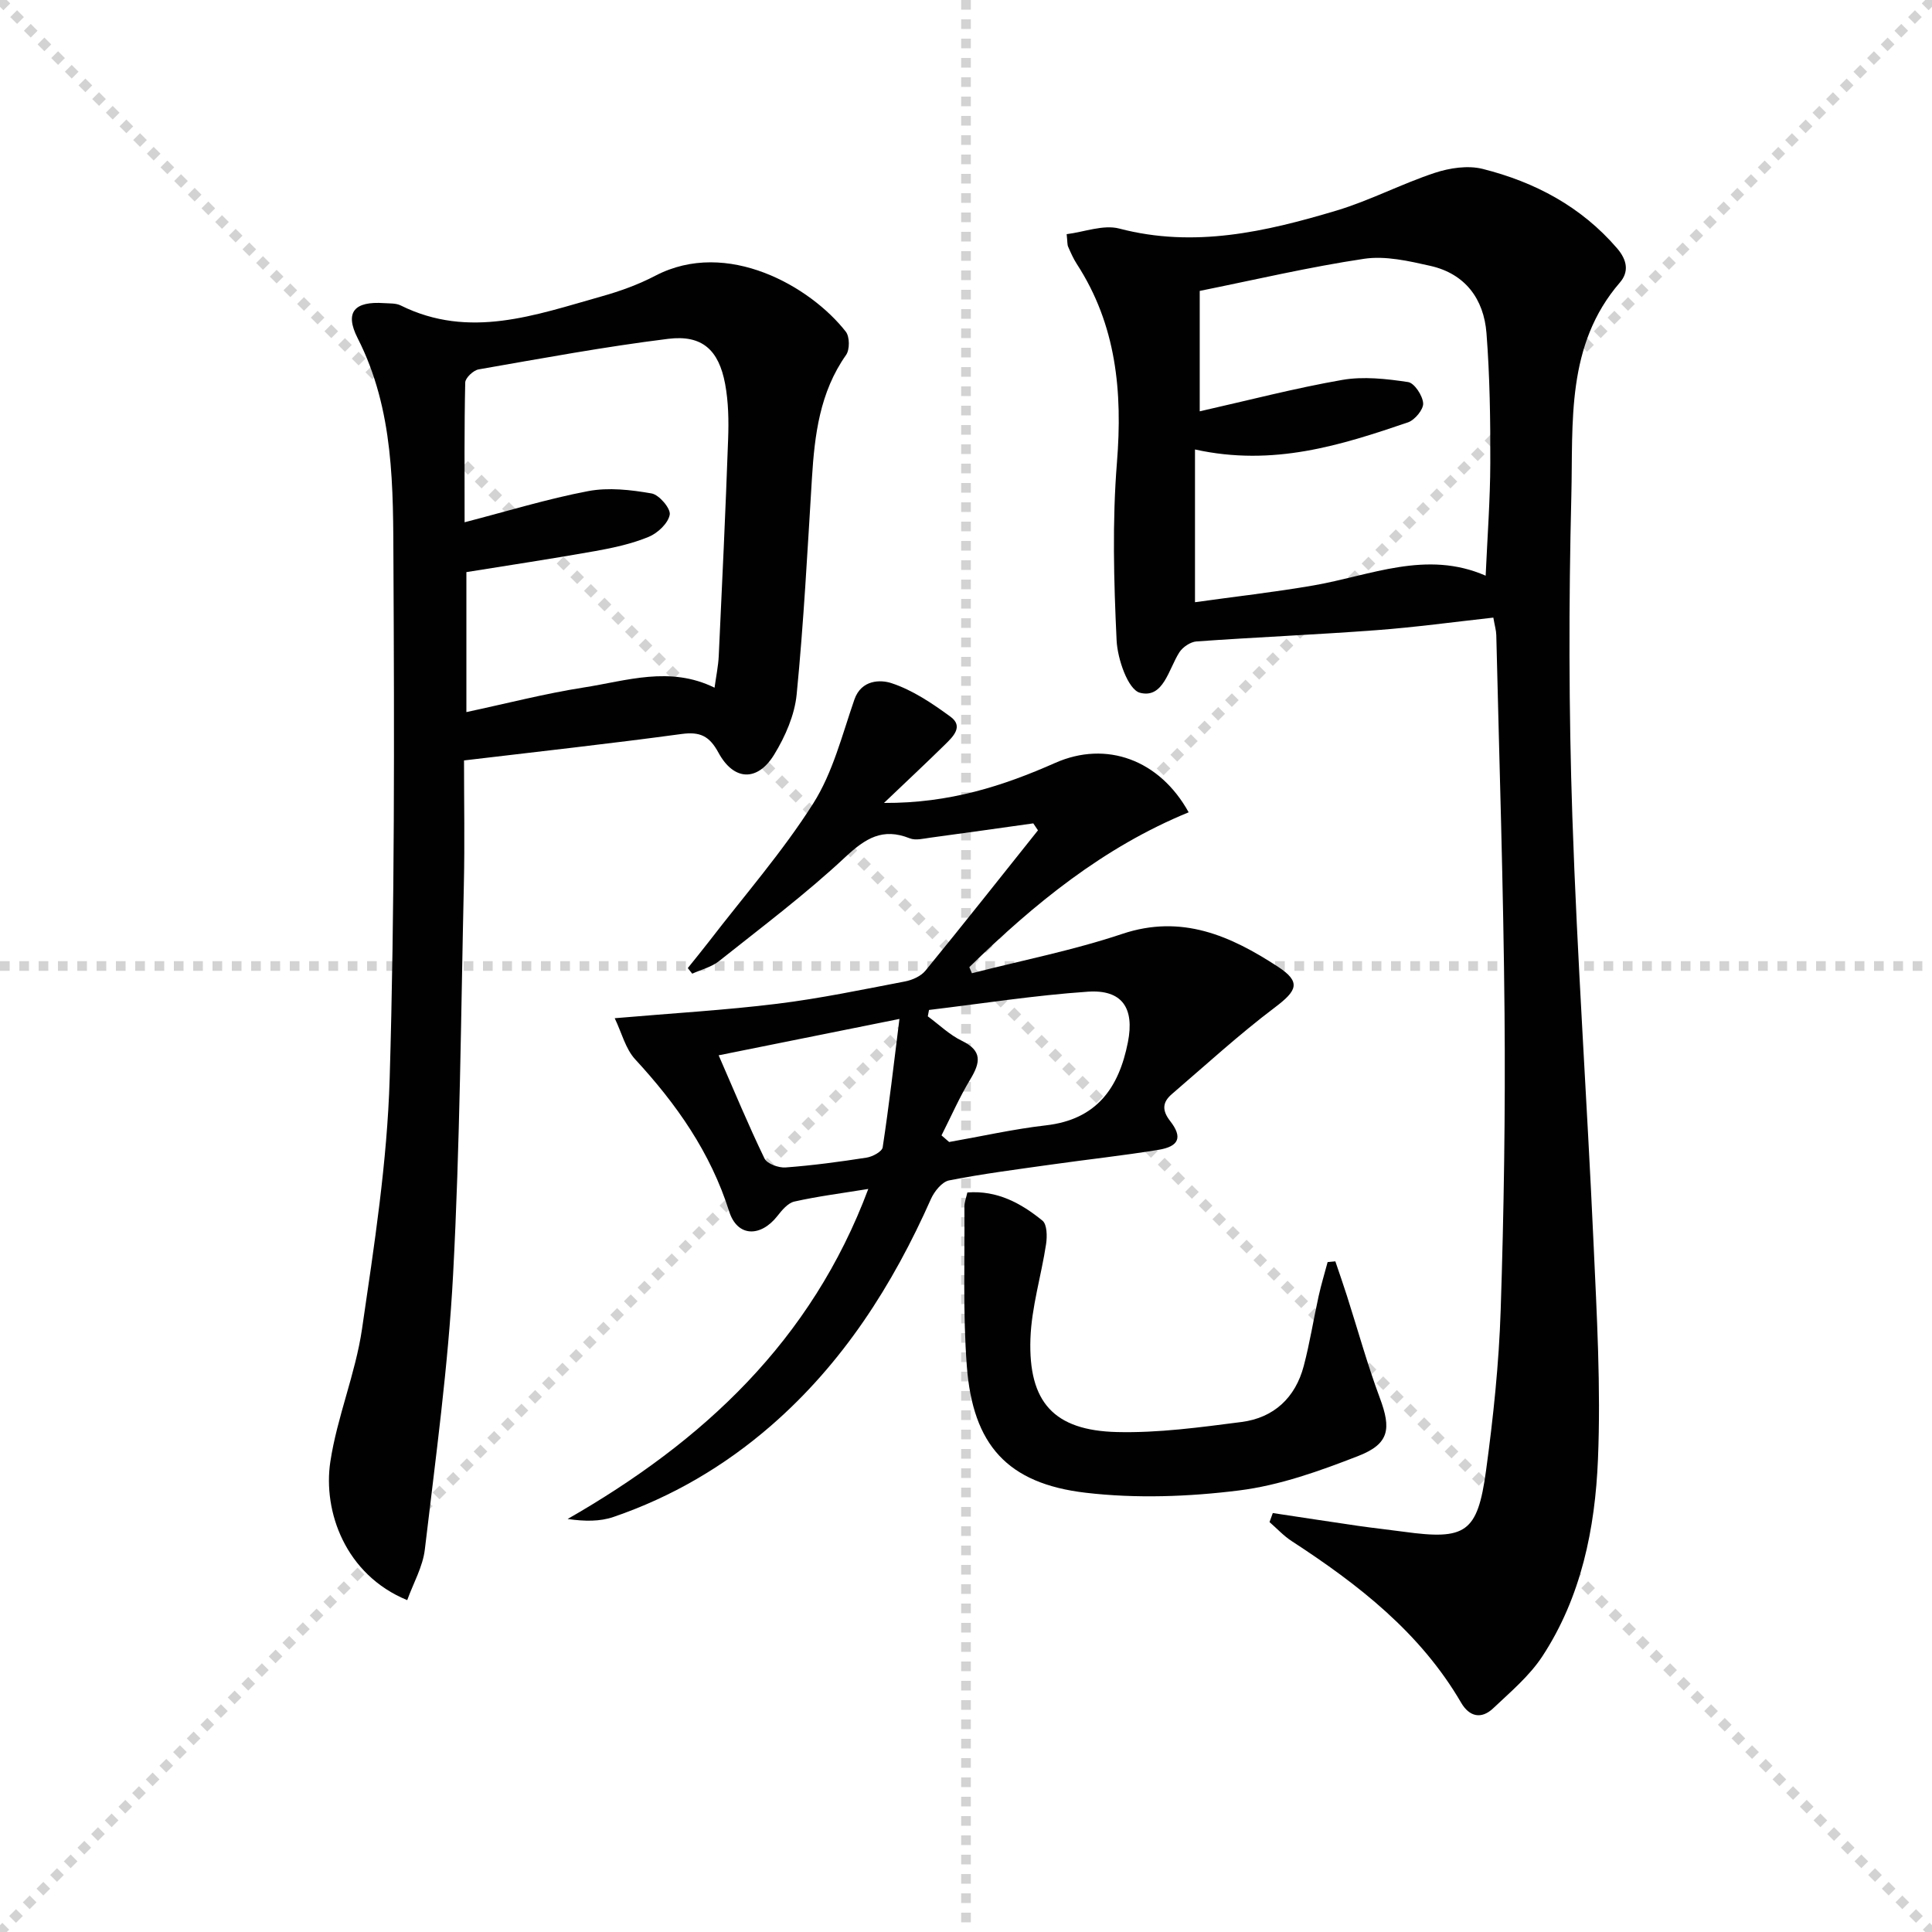 <svg enable-background="new 0 0 400 400" viewBox="0 0 400 400" xmlns="http://www.w3.org/2000/svg"><g stroke="lightgray" stroke-dasharray="1,1" stroke-width="1" transform="scale(2, 2)"><line x1="0" y1="0" x2="200" y2="200"></line><line x1="200" y1="0" x2="0" y2="200"></line><line x1="100" y1="0" x2="100" y2="200"></line><line x1="0" y1="100" x2="200" y2="100"></line></g><g fill="#010101"><path d="m220.84 48.48c3.65-.45 7.59-2.02 10.89-1.16 15.51 4.07 30.28.67 44.93-3.71 6.95-2.08 13.49-5.54 20.39-7.82 3.09-1.02 6.85-1.59 9.92-.82 10.81 2.72 20.39 7.79 27.84 16.45 2.12 2.47 2.45 4.89.58 7.06-11.21 12.97-9.68 28.93-10.06 44.18-.55 22.14-.54 44.32.21 66.45.99 29.4 3.05 58.76 4.38 88.15.68 14.96 1.54 29.97.92 44.9-.59 14.29-3.45 28.46-11.51 40.76-2.67 4.07-6.6 7.38-10.2 10.78-2.43 2.29-4.91 1.75-6.61-1.16-8.47-14.54-21.29-24.49-35.07-33.46-1.68-1.09-3.08-2.62-4.61-3.95.23-.62.45-1.25.68-1.87 5.91.89 11.81 1.8 17.72 2.66 3.12.45 6.26.78 9.39 1.21 12.83 1.76 15.28.25 17.04-12.67 1.5-11.01 2.67-22.13 3.03-33.23.67-20.46.98-40.95.8-61.41-.23-26.11-1.09-52.22-1.71-78.33-.02-.96-.32-1.92-.61-3.62-8.16.9-16.16 2-24.21 2.6-12.4.93-24.83 1.45-37.24 2.33-1.26.09-2.86 1.17-3.56 2.26-2.24 3.5-3.3 9.63-8.15 8.37-2.47-.64-4.66-6.99-4.84-10.86-.58-12.25-.91-24.61.07-36.81 1.18-14.69-.12-28.49-8.31-41.11-.72-1.11-1.26-2.35-1.79-3.56-.2-.43-.13-.97-.31-2.61zm26.57 44.58v31.62c8.2-1.15 16.42-2.07 24.57-3.48 11.8-2.05 23.34-7.38 35.61-2.01.36-8.09.94-15.71.96-23.33.03-8.96-.1-17.96-.79-26.89-.55-7.06-4.4-12.29-11.6-13.92-4.48-1.01-9.32-2.13-13.74-1.47-11.43 1.71-22.71 4.37-34.03 6.65v24.93c10.13-2.29 19.74-4.8 29.49-6.5 4.41-.77 9.16-.23 13.64.44 1.31.19 3.03 2.81 3.13 4.4.08 1.28-1.74 3.47-3.15 3.95-13.87 4.72-27.83 9.19-44.09 5.61z"/><path d="m96.07 157.44c0 8.67.16 17.13-.03 25.58-.61 26.95-.8 53.92-2.23 80.83-1.01 19.03-3.62 37.99-5.85 56.94-.42 3.58-2.38 6.98-3.65 10.5-12.83-5.26-17.47-18.4-15.92-28.64 1.4-9.28 5.2-18.21 6.56-27.49 2.52-17.23 5.22-34.58 5.73-51.94 1.04-35.44.96-70.92.78-106.38-.08-15.87.18-31.92-7.41-46.82-2.77-5.44-.63-7.68 5.47-7.26 1.16.08 2.46-.01 3.44.48 14.23 7.06 27.91 1.97 41.6-1.88 3.82-1.07 7.63-2.45 11.13-4.28 14.87-7.75 32.16 2.27 39.43 11.6.81 1.04.83 3.71.05 4.81-5.44 7.72-6.51 16.52-7.07 25.55-.92 14.92-1.7 29.86-3.16 44.73-.42 4.28-2.36 8.71-4.64 12.44-3.46 5.66-8.36 5.49-11.54-.36-1.9-3.51-3.84-4.4-7.68-3.88-14.75 2-29.57 3.63-45.01 5.47zm51.87-15.06c.32-2.35.77-4.47.87-6.6.7-14.95 1.41-29.91 1.94-44.87.14-3.8.07-7.7-.62-11.42-1.32-7.06-4.77-10.2-11.77-9.34-13.15 1.63-26.21 4.05-39.27 6.33-1.09.19-2.75 1.76-2.77 2.72-.21 9.45-.13 18.91-.13 28.93 8.92-2.31 17.16-4.85 25.58-6.45 4.22-.8 8.83-.27 13.13.48 1.57.27 4 3.14 3.76 4.4-.32 1.78-2.5 3.83-4.36 4.59-3.49 1.44-7.29 2.27-11.04 2.94-8.92 1.59-17.88 2.94-26.7 4.36v28.98c8.42-1.8 16.29-3.84 24.28-5.09 8.88-1.38 17.84-4.52 27.1.04z"/><path d="m127.27 210.81c12.16-1.05 22.94-1.67 33.63-2.99 8.88-1.09 17.67-2.94 26.46-4.62 1.52-.29 3.3-1.08 4.24-2.23 7.86-9.61 15.55-19.35 23.3-29.06-.32-.48-.65-.96-.97-1.44-7.08.99-14.15 2-21.23 2.95-1.45.19-3.12.64-4.36.14-5.59-2.23-9.14-.02-13.33 3.89-8.24 7.7-17.31 14.51-26.15 21.54-1.56 1.24-3.68 1.75-5.54 2.6-.31-.39-.62-.77-.92-1.16 1.45-1.82 2.93-3.61 4.35-5.45 7.29-9.49 15.23-18.56 21.62-28.63 4.06-6.4 5.99-14.21 8.52-21.51 1.45-4.18 5.46-4.13 7.65-3.41 4.38 1.43 8.45 4.18 12.24 6.95 2.77 2.02.53 4.14-1.12 5.77-3.84 3.77-7.77 7.45-12.64 12.09 13.61.07 24.66-3.52 35.45-8.29 10.57-4.68 21.6-.67 27.63 10.23-17.63 7.22-32.02 18.96-45.41 32.06.18.42.35.84.53 1.26 10.4-2.67 20.99-4.75 31.14-8.15 12.34-4.13 22.47.44 32.18 6.77 4.91 3.2 4.01 4.98-.58 8.45-7.41 5.59-14.29 11.9-21.35 17.96-1.93 1.66-2.08 3.34-.34 5.57 2.61 3.35 1.85 5.26-2.42 5.96-7.36 1.2-14.79 2-22.19 3.05-7.07 1-14.16 1.9-21.16 3.28-1.47.29-3.06 2.28-3.76 3.85-7.93 17.86-18.24 34.01-33.12 46.94-9.65 8.38-20.52 14.75-32.61 18.89-2.8.96-5.94.93-9.49.42 28.06-16.08 50.47-36.85 62.25-68.33-5.61.91-10.51 1.53-15.31 2.61-1.34.3-2.57 1.79-3.51 2.99-3.48 4.43-8.3 4.37-9.98-.94-3.88-12.25-10.92-22.25-19.49-31.53-1.98-2.17-2.74-5.41-4.21-8.48zm67.66 24.26c.53.46 1.05.91 1.58 1.37 6.68-1.17 13.32-2.68 20.05-3.45 10.47-1.2 15.09-7.72 16.96-17.21 1.39-7.05-1.16-10.95-8.31-10.46-10.99.75-21.92 2.47-32.87 3.78-.08.44-.17.88-.25 1.32 2.34 1.72 4.49 3.83 7.06 5.07 4.27 2.07 3.83 4.5 1.76 7.94-2.26 3.73-4.01 7.75-5.98 11.64zm-8.71-24.11c-13.05 2.63-25 5.03-37.43 7.53 3.27 7.49 6.18 14.53 9.49 21.36.53 1.1 2.91 1.96 4.36 1.86 5.62-.42 11.22-1.17 16.79-2.04 1.23-.19 3.19-1.25 3.32-2.13 1.31-8.62 2.31-17.28 3.47-26.58z"/><path d="m200.28 246.89c6.19-.48 11.13 2.23 15.55 5.83.96.78.99 3.26.75 4.85-.99 6.55-3.01 13.03-3.24 19.59-.45 13.16 4.87 19.01 17.92 19.33 8.57.21 17.22-.98 25.77-2.08 6.7-.86 11.17-5.03 12.9-11.61 1.26-4.77 2.02-9.68 3.09-14.5.52-2.35 1.23-4.67 1.85-7 .53-.05 1.06-.1 1.6-.15.8 2.37 1.63 4.73 2.39 7.11 2.26 7.07 4.24 14.25 6.83 21.2 2.36 6.33 1.99 9.46-4.44 11.97-7.98 3.11-16.29 6.1-24.71 7.15-10.46 1.31-21.3 1.7-31.74.48-16.25-1.9-23.39-9.92-24.63-26.23-.83-10.94-.41-21.98-.5-32.97-.01-.95.38-1.92.61-2.97z"/></g></svg>